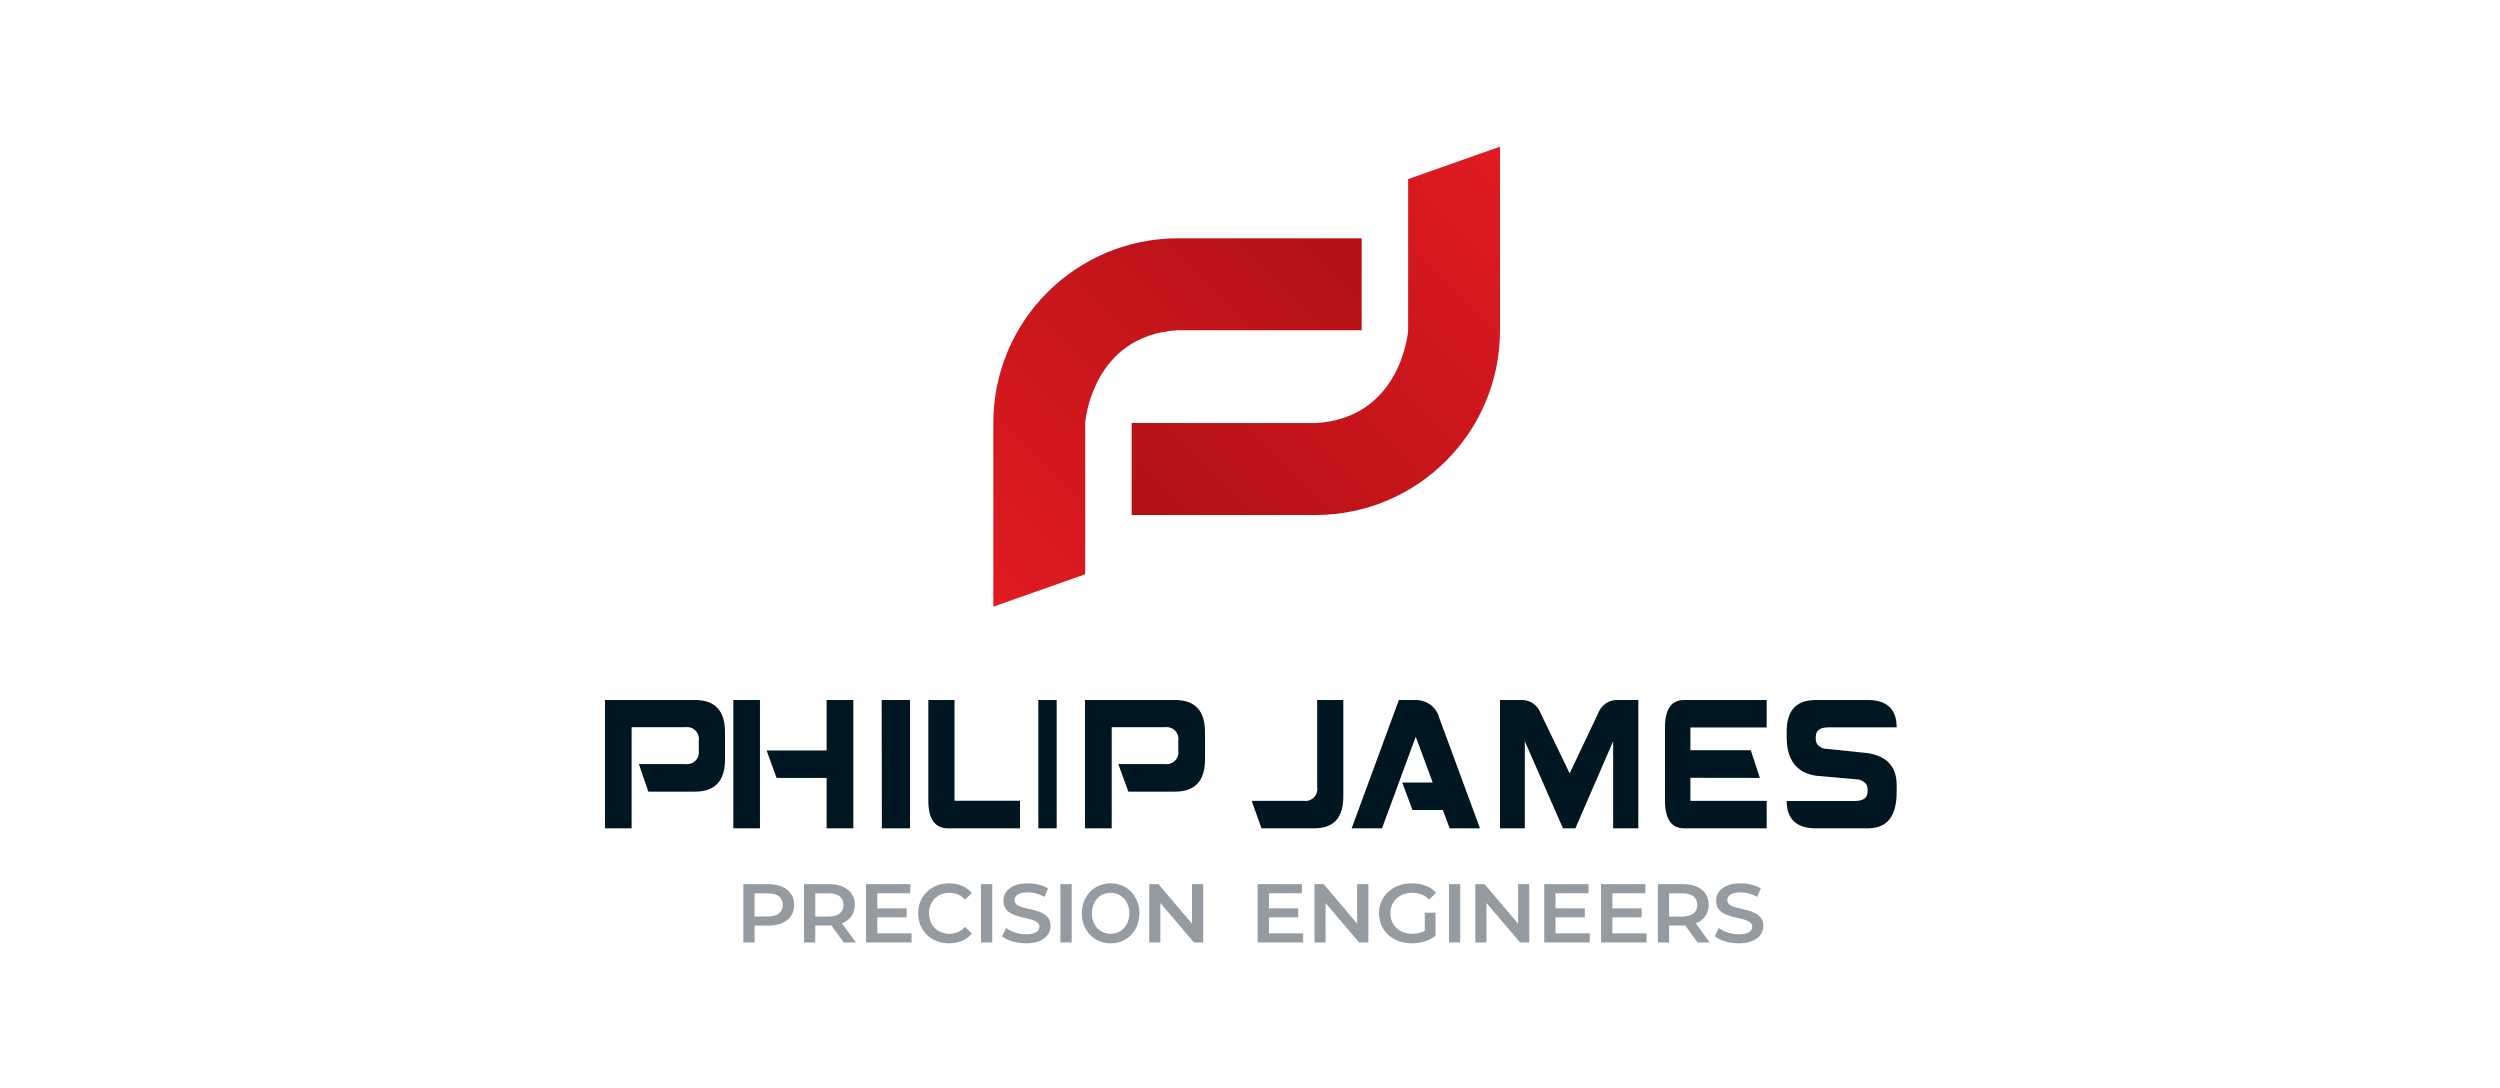 <?xml version="1.0" encoding="UTF-8"?>
<svg width="1500px" height="653px" viewBox="0 0 1500 653" version="1.1" xmlns="http://www.w3.org/2000/svg" xmlns:xlink="http://www.w3.org/1999/xlink">
    <title>phillip-james-logo</title>
    <defs>
        <linearGradient x1="11.41%" y1="111.402%" x2="111.435%" y2="11.451%" id="linearGradient-1">
            <stop stop-color="#B11116" offset="0%"></stop>
            <stop stop-color="#E11B22" offset="100%"></stop>
        </linearGradient>
        <linearGradient x1="88.565%" y1="-11.405%" x2="-11.46%" y2="88.571%" id="linearGradient-2">
            <stop stop-color="#B11116" offset="0%"></stop>
            <stop stop-color="#E11B22" offset="100%"></stop>
        </linearGradient>
    </defs>
    <g id="phillip-james-logo" stroke="none" stroke-width="1" fill="none" fill-rule="evenodd">
        <g id="stacked-logo-(1)" transform="translate(363, 88)" fill-rule="nonzero">
            <g id="Group-5" transform="translate(83, 442)" fill="#949CA1">
                <path d="M23.649,12.944 C23.649,8.535 20.585,6.004 14.663,6.004 L6.752,6.004 L6.752,19.883 L14.663,19.883 C20.585,19.883 23.649,17.333 23.649,12.944 M30.475,12.944 C30.475,20.637 24.553,25.377 14.978,25.377 L6.752,25.377 L6.752,35.463 L0,35.463 L0,0.491 L14.978,0.491 C24.553,0.491 30.475,5.197 30.475,12.944" id="Fill-1"></path>
                <path d="M51.081,6.003 L43.16,6.003 L43.16,19.92 L51.081,19.92 C57.013,19.92 60.087,17.332 60.087,12.942 C60.087,8.534 57.013,6.003 51.081,6.003 L51.081,6.003 Z M60.232,35.466 L52.785,25.237 C52.331,25.304 51.856,25.304 51.376,25.304 L43.16,25.304 L43.16,35.466 L36.398,35.466 L36.398,0.494 L51.376,0.494 C60.941,0.494 66.894,5.196 66.894,12.942 C66.894,18.215 64.065,22.134 59.157,24.002 L67.533,35.466 L60.232,35.466 Z" id="Fill-3"></path>
                <polygon id="Fill-5" points="100.94 30.015 100.94 35.466 73.613 35.466 73.613 0.494 100.175 0.494 100.175 5.945 80.375 5.945 80.375 15.017 97.962 15.017 97.962 20.391 80.375 20.391 80.375 30.015"></polygon>
                <path d="M104.903,18 C104.903,7.521 112.839,0 123.449,0 C129.076,0 133.924,2.055 137.158,5.816 L132.985,9.768 C130.466,7.036 127.352,5.677 123.769,5.677 C116.563,5.677 111.395,10.786 111.395,18 C111.395,25.17 116.563,30.28 123.769,30.28 C127.352,30.28 130.466,28.916 132.985,26.121 L137.158,30.14 C133.924,33.949 129.076,36 123.379,36 C112.839,36 104.903,28.44 104.903,18" id="Fill-7"></path>
                <polygon id="Fill-9" points="142.556 35.465 149.353 35.465 149.353 0.493 142.556 0.493"></polygon>
                <path d="M155.279,31.779 L157.633,26.736 C160.501,28.984 165.119,30.578 169.642,30.578 C175.259,30.578 177.668,28.643 177.668,26.049 C177.668,18.485 156.063,23.446 156.063,10.446 C156.063,4.789 160.771,0 170.711,0 C175.104,0 179.652,1.105 182.84,3.084 L180.681,8.131 C177.448,6.287 173.835,5.403 170.646,5.403 C165.064,5.403 162.72,7.502 162.72,10.129 C162.72,17.597 184.33,12.756 184.33,25.579 C184.33,31.169 179.582,36 169.642,36 C163.915,36 158.297,34.3 155.279,31.779" id="Fill-11"></path>
                <polygon id="Fill-12" points="190.218 35.465 197.02 35.465 197.02 0.493 190.218 0.493"></polygon>
                <path d="M231.614,18 C231.614,10.854 226.781,5.677 220.384,5.677 C213.862,5.677 209.145,10.854 209.145,18 C209.145,25.136 213.862,30.28 220.384,30.28 C226.781,30.28 231.614,25.136 231.614,18 M203.108,18 C203.108,7.65 210.399,0 220.384,0 C230.269,0 237.651,7.583 237.651,18 C237.651,28.373 230.269,36 220.384,36 C210.399,36 203.108,28.325 203.108,18" id="Fill-13"></path>
                <polygon id="Fill-14" points="275.928 0.492 275.928 35.464 270.336 35.464 250.206 11.807 250.206 35.464 243.539 35.464 243.539 0.492 249.066 0.492 269.202 24.197 269.202 0.492"></polygon>
                <polygon id="Fill-15" points="335.88 30.015 335.88 35.466 308.568 35.466 308.568 0.494 335.16 0.494 335.16 5.945 315.37 5.945 315.37 15.017 332.931 15.017 332.931 20.391 315.37 20.391 315.37 30.015"></polygon>
                <polygon id="Fill-16" points="375.021 0.492 375.021 35.464 369.429 35.464 349.339 11.807 349.339 35.464 342.672 35.464 342.672 0.492 348.199 0.492 368.29 24.197 368.29 0.492"></polygon>
                <path d="M408.867,17.596 L415.294,17.596 L415.294,31.514 C411.461,34.501 406.168,36 400.996,36 C389.716,36 381.39,28.44 381.39,18 C381.39,7.521 389.716,0 401.131,0 C407.178,0 412.27,1.931 415.724,5.677 L411.461,9.691 C408.642,6.94 405.319,5.677 401.421,5.677 C393.684,5.677 388.222,10.719 388.222,18 C388.222,25.098 393.684,30.28 401.356,30.28 C403.974,30.28 406.523,29.799 408.867,28.503 L408.867,17.596 Z" id="Fill-17"></path>
                <polygon id="Fill-18" points="423.395 35.465 430.147 35.465 430.147 0.493 423.395 0.493"></polygon>
                <polygon id="Fill-19" points="471.542 0.492 471.542 35.464 466.024 35.464 445.889 11.807 445.889 35.464 439.192 35.464 439.192 0.492 444.755 0.492 464.875 24.197 464.875 0.492"></polygon>
                <polygon id="Fill-20" points="507.862 30.015 507.862 35.466 480.55 35.466 480.55 0.494 507.132 0.494 507.132 5.945 487.317 5.945 487.317 15.017 504.903 15.017 504.903 20.391 487.317 20.391 487.317 30.015"></polygon>
                <polygon id="Fill-21" points="541.932 30.015 541.932 35.466 514.621 35.466 514.621 0.494 541.213 0.494 541.213 5.945 521.422 5.945 521.422 15.017 539.014 15.017 539.014 20.391 521.422 20.391 521.422 30.015"></polygon>
                <path d="M563.372,6.003 L555.461,6.003 L555.461,19.92 L563.372,19.92 C569.304,19.92 572.348,17.332 572.348,12.942 C572.348,8.534 569.304,6.003 563.372,6.003 L563.372,6.003 Z M572.563,35.466 L565.116,25.237 C564.621,25.304 564.152,25.304 563.682,25.304 L555.461,25.304 L555.461,35.466 L548.729,35.466 L548.729,0.494 L563.682,0.494 C573.272,0.494 579.229,5.196 579.229,12.942 C579.229,18.215 576.396,22.134 571.463,24.002 L579.794,35.466 L572.563,35.466 Z" id="Fill-22"></path>
                <path d="M582.889,31.779 L585.233,26.736 C588.172,28.984 592.779,30.578 597.242,30.578 C602.929,30.578 605.333,28.643 605.333,26.049 C605.333,18.485 583.669,23.446 583.669,10.446 C583.669,4.789 588.356,0 598.372,0 C602.71,0 607.322,1.105 610.481,3.084 L608.317,8.131 C605.043,6.287 601.495,5.403 598.312,5.403 C592.649,5.403 590.375,7.502 590.375,10.129 C590.375,17.597 612,12.756 612,25.579 C612,31.169 607.252,36 597.242,36 C591.58,36 585.903,34.3 582.889,31.779" id="Fill-23"></path>
            </g>
            <path d="M15.975,409 L0,409 L0,332 L53.971,332 C65.99,332 72,338.407 72,351.221 L72,367.705 C72,380.558 65.99,386.984 53.971,386.984 L26.016,386.984 L20.311,370.443 L48.266,370.443 C50.505,370.743 52.754,369.966 54.328,368.347 C55.903,366.728 56.617,364.458 56.254,362.23 L56.254,356.526 C56.617,354.297 55.903,352.028 54.328,350.409 C52.754,348.79 50.505,348.012 48.266,348.313 L15.975,348.313 L15.975,409 Z" id="Path" fill="#001722"></path>
            <path d="M77,332 L92.975,332 L92.975,409 L77,409 L77,332 Z M149,332 L149,409 L132.968,409 L132.968,378.77 L102.959,378.77 L96.968,362.287 L132.968,362.287 L132.968,332 L149,332 Z" id="Shape" fill="#001722"></path>
            <polygon id="Path" fill="#001722" points="166 332 183 332 183 409 166.121 409"></polygon>
            <path d="M209.714,332 L209.714,392.459 L249,392.459 L249,409 L205.786,409 C197.929,409 194,403.296 194,392.516 L194,332 L209.714,332 Z" id="Path" fill="#001722"></path>
            <polygon id="Path" fill="#001722" points="260 332 271 332 271 409 260 409"></polygon>
            <path d="M304.032,409 L288,409 L288,332 L341.971,332 C353.99,332 360,338.407 360,351.221 L360,367.705 C360,380.558 353.99,386.984 341.971,386.984 L314.016,386.984 L307.968,370.443 L335.981,370.443 C338.22,370.743 340.468,369.966 342.043,368.347 C343.617,366.728 344.332,364.458 343.968,362.23 L343.968,356.526 C344.332,354.297 343.617,352.028 342.043,350.409 C340.468,348.79 338.22,348.012 335.981,348.313 L304.032,348.313 L304.032,409 Z" id="Path" fill="#001722"></path>
            <path d="M388,392.516 L419.453,392.516 C421.658,392.796 423.865,392.003 425.409,390.377 C426.953,388.75 427.654,386.479 427.302,384.246 L427.302,332 L443,332 L443,389.721 C443,402.612 437.393,409 425.339,409 L393.887,409 L388,392.516 Z" id="Path" fill="#001722"></path>
            <path d="M496.616,381.508 L486.442,354.017 L466.209,409 L448,409 L476.326,332 L486.442,332 C493.203,331.953 499.101,336.519 500.663,343.009 L525,409 L506.791,409 L502.686,397.992 L484.477,397.992 L478.349,381.508 L496.616,381.508 Z" id="Path" fill="#001722"></path>
            <path d="M578.796,376.033 L595.74,340.271 C597.496,335.374 601.882,332.101 606.821,332 L620,332 L620,409 L604.885,409 L604.885,356.754 L582.238,409 L574.762,409 L551.9,356.754 L551.9,409 L537,409 L537,332 L550.233,332 C555.242,331.982 559.74,335.252 561.529,340.213 L578.796,376.033 Z" id="Path" fill="#001722"></path>
            <path d="M651.236,378.691 L651.236,392.504 L697,392.504 L697,409 L647.427,409 C639.809,409 636,403.292 636,392.504 L636,348.496 C636,337.48 639.809,332 647.427,332 L697,332 L697,348.496 L651.236,348.496 L651.236,362.138 L687.477,362.138 L692.919,378.748 L651.236,378.691 Z" id="Path" fill="#001722"></path>
            <path d="M726.458,332 L757.545,332 C769.182,332 775,337.47 775,348.411 L734.216,348.411 C729.063,348.411 726.514,350.228 726.458,354.089 L726.458,355.452 C726.458,358.178 728.065,360.052 731.279,361.131 L757.545,363.856 C769.182,365.673 775,372.052 775,382.993 L775,387.138 C775,401.675 769.459,409 757.545,409 L726.458,409 C714.766,409 709.003,403.322 709.003,392.589 L749.787,392.589 C754.941,392.589 757.545,390.772 757.545,386.911 L757.545,385.434 C757.545,382.765 755.883,380.948 752.669,379.756 L726.458,377.428 C714.766,375.554 709.003,367.831 709.003,354.146 L709.003,351.42 C708.837,338.417 714.6,332 726.458,332 Z" id="Path" fill="#001722"></path>
            <path d="M426.364,165.859 C477.888,162.859 481.873,110.5 481.873,110.5 L481.873,19.471 L537,0 L537,110.5 C536.91,171.49 487.453,220.91 426.418,221 L316,221 L316,165.805 L426.364,165.859 Z" id="Path" fill="url(#linearGradient-1)"></path>
            <path d="M343.582,110.155 C292.166,113.155 288.127,165.473 288.127,165.473 L288.127,256.524 L233,276 L233,165.473 C233.12,104.489 282.568,55.09 343.582,55 L454,55 L454,110.155 L343.582,110.155 Z" id="Path" fill="url(#linearGradient-2)"></path>
        </g>
    </g>
</svg>